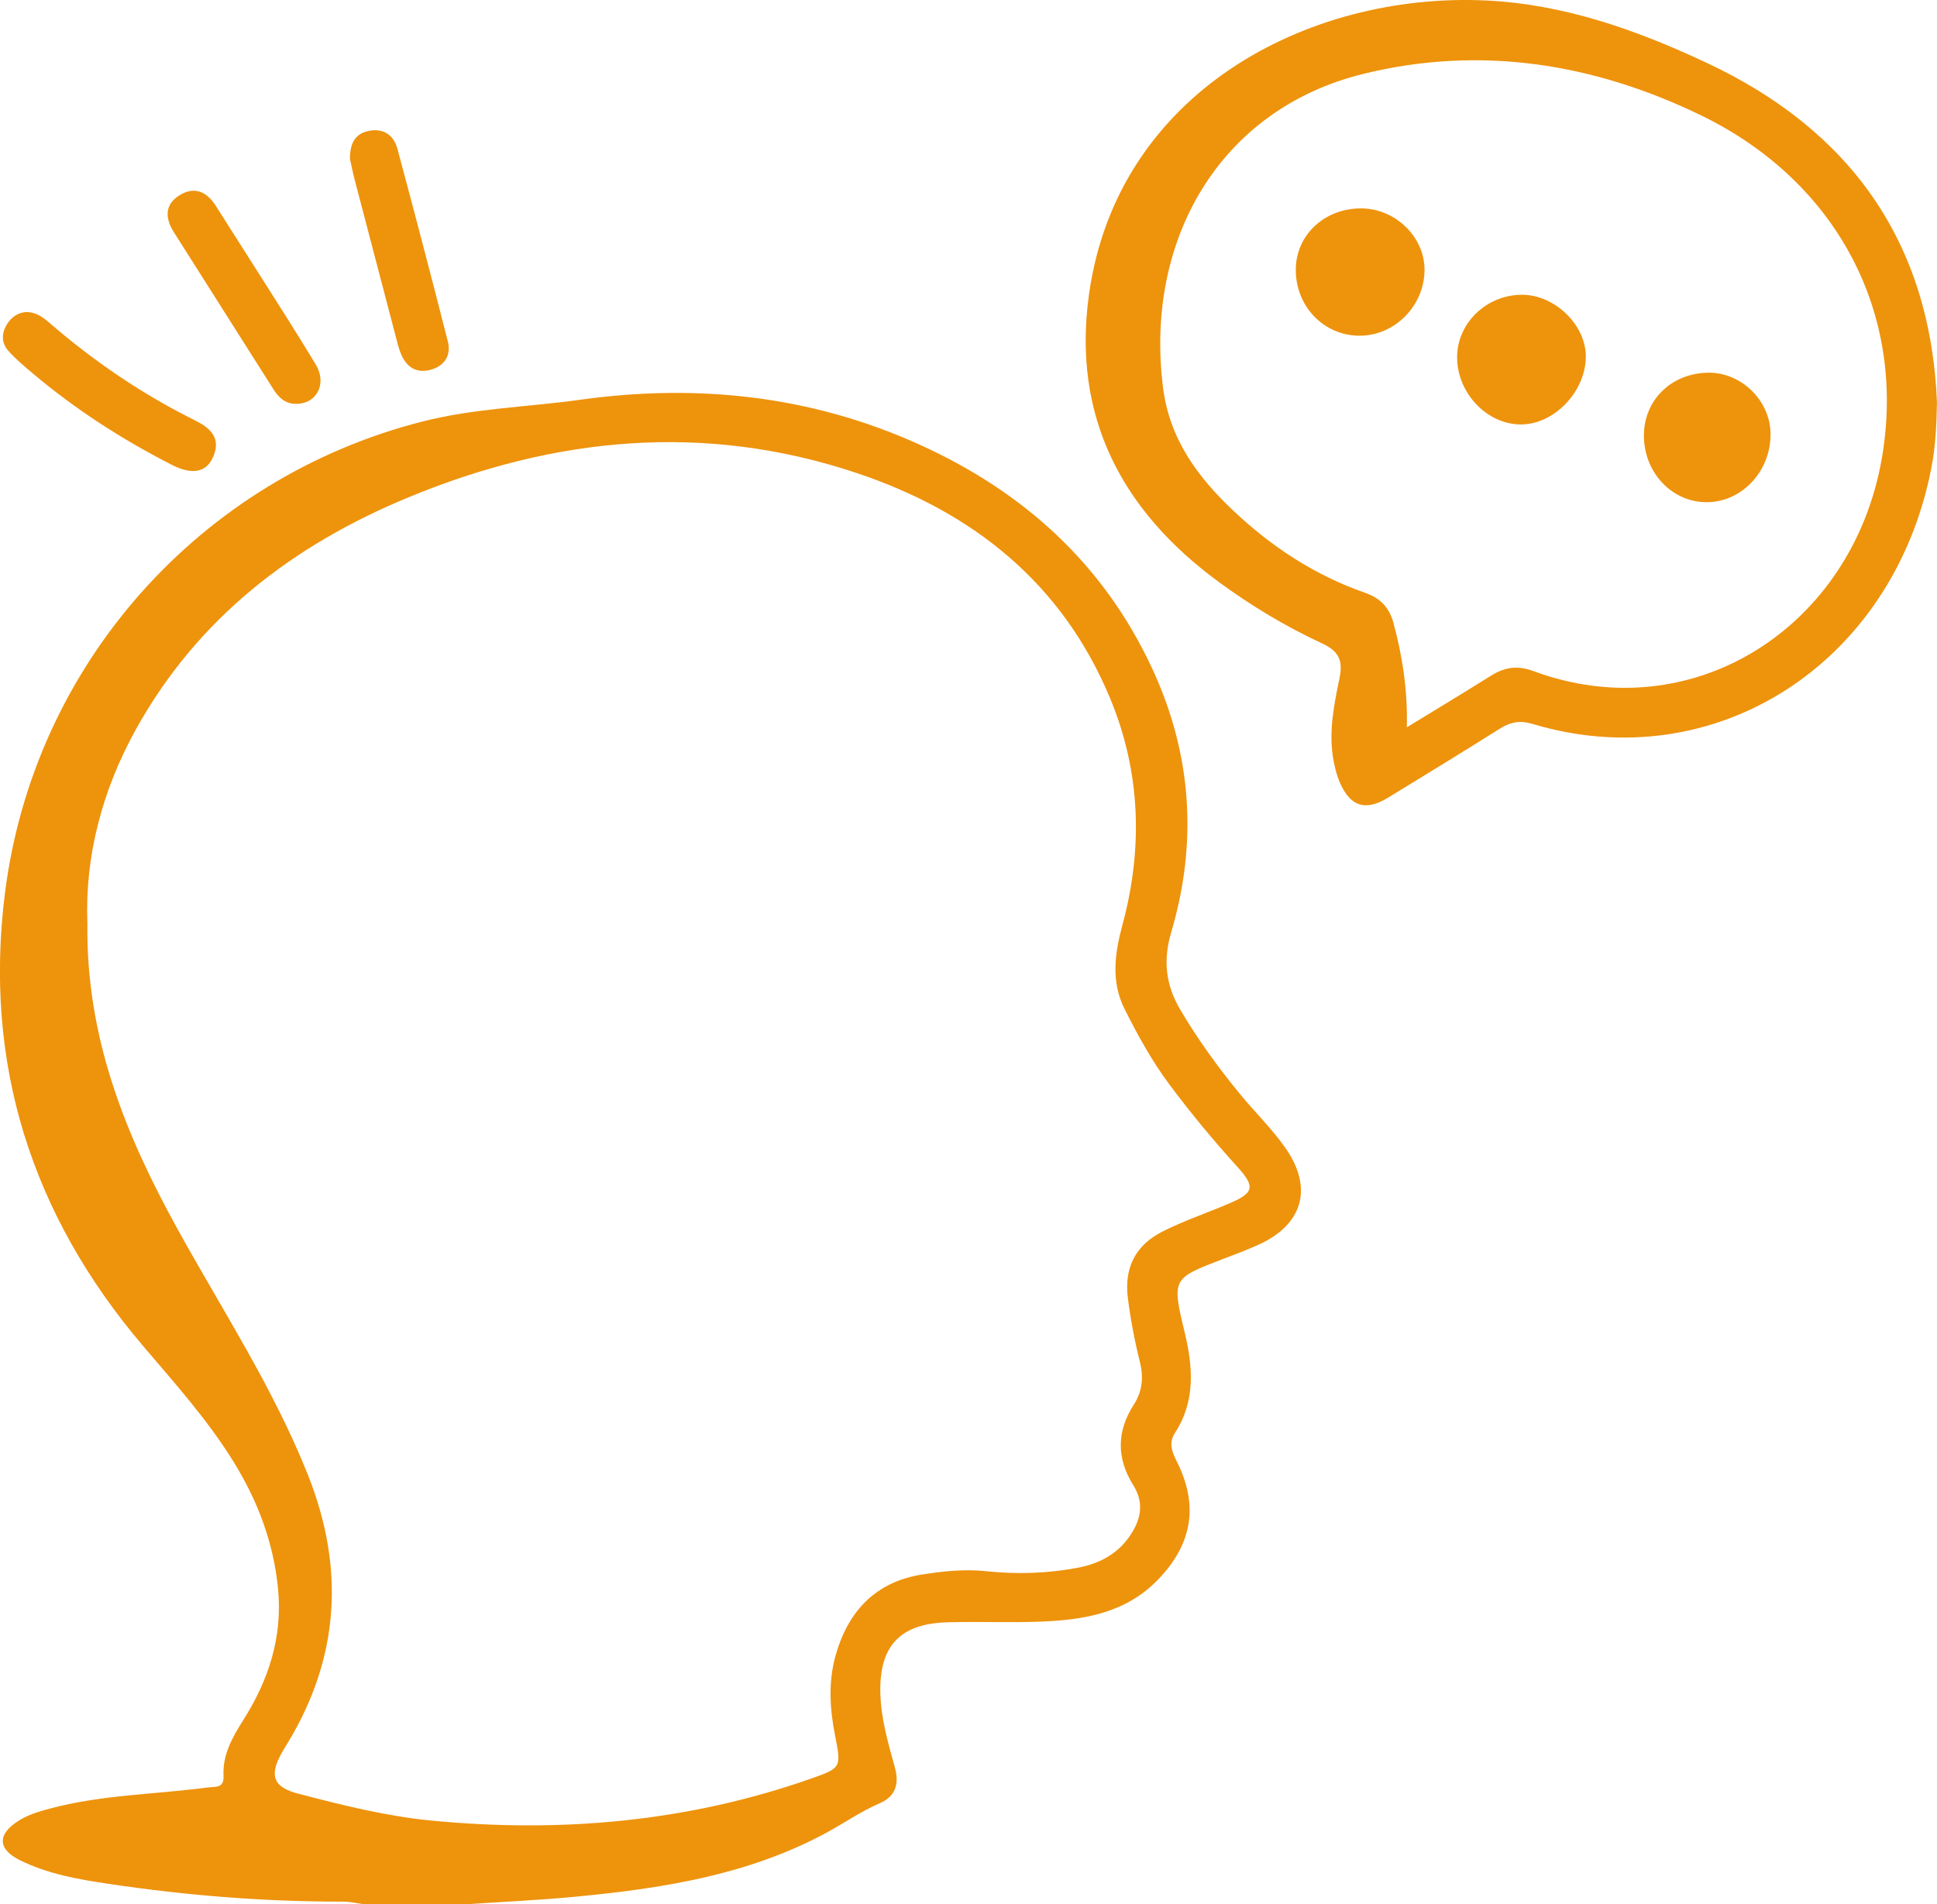 <svg width="120" height="118" viewBox="0 0 120 118" fill="none" xmlns="http://www.w3.org/2000/svg">
<g clip-path="url(#clip0_672_6506)">
<path d="M28.878 118C31.15 117.845 33.428 117.747 35.693 117.528C41.047 117.017 46.333 116.188 51.167 113.585C52.287 112.98 53.334 112.242 54.512 111.736C55.469 111.325 55.72 110.547 55.443 109.54C55.033 108.048 54.592 106.556 54.541 104.992C54.446 102.024 55.725 100.62 58.662 100.529C60.638 100.468 62.618 100.567 64.592 100.481C67.216 100.367 69.753 99.933 71.722 97.902C73.871 95.686 74.28 93.282 72.888 90.527C72.589 89.936 72.401 89.395 72.792 88.79C74.077 86.802 73.908 84.7 73.382 82.518C72.589 79.228 72.631 79.22 75.744 78.023C76.484 77.741 77.227 77.464 77.948 77.139C80.721 75.892 81.384 73.609 79.613 71.104C78.776 69.921 77.721 68.895 76.799 67.768C75.454 66.13 74.214 64.419 73.128 62.583C72.206 61.022 72.047 59.501 72.56 57.766C74.206 52.195 73.834 46.73 71.392 41.452C68.374 34.924 63.36 30.438 56.933 27.536C50.226 24.507 43.191 23.761 35.926 24.773C32.67 25.226 29.366 25.303 26.153 26.124C12.418 29.633 2.098 41.138 0.307 55.342C-1.031 65.932 1.966 75.3 8.869 83.411C10.841 85.729 12.881 88.001 14.488 90.61C15.965 93.01 16.943 95.579 17.223 98.424C17.519 101.446 16.644 104.105 15.064 106.599C14.398 107.651 13.782 108.738 13.848 110.044C13.888 110.838 13.338 110.699 12.878 110.761C9.62 111.195 6.303 111.211 3.1 112.069C2.418 112.25 1.744 112.447 1.142 112.831C-0.172 113.662 -0.156 114.581 1.232 115.269C2.947 116.119 4.815 116.449 6.686 116.729C11.515 117.453 16.367 117.845 21.251 117.837C21.684 117.837 22.115 117.941 22.548 117.997H28.878V118ZM5.412 57.161C5.262 53.079 6.314 49.003 8.409 45.214C12.241 38.295 18.151 33.779 25.289 30.824C34.359 27.067 43.659 26.156 53.085 29.316C60.234 31.711 65.802 36.107 68.781 43.291C70.67 47.849 70.821 52.576 69.529 57.345C69.058 59.085 68.82 60.833 69.671 62.53C70.485 64.15 71.355 65.735 72.444 67.198C73.765 68.97 75.171 70.667 76.656 72.303C77.787 73.547 77.676 73.925 76.162 74.57C74.788 75.156 73.363 75.639 72.031 76.308C70.372 77.141 69.626 78.53 69.875 80.456C70.044 81.778 70.29 83.078 70.612 84.365C70.847 85.305 70.789 86.192 70.242 87.04C69.174 88.689 69.166 90.37 70.21 92.035C70.929 93.181 70.657 94.239 69.949 95.243C69.166 96.354 68.028 96.914 66.738 97.154C64.869 97.503 62.977 97.564 61.093 97.361C59.761 97.22 58.453 97.361 57.158 97.561C54.285 98.004 52.559 99.797 51.775 102.554C51.304 104.209 51.404 105.879 51.735 107.553C52.126 109.54 52.115 109.556 50.236 110.217C42.599 112.9 34.734 113.587 26.729 112.815C23.933 112.546 21.192 111.856 18.473 111.147C16.932 110.745 16.663 110.033 17.456 108.618C17.564 108.427 17.68 108.237 17.797 108.048C21.042 102.714 21.372 97.164 19.073 91.385C16.935 86.011 13.777 81.191 11.002 76.166C7.78 70.326 5.309 64.283 5.415 57.167L5.412 57.161Z" fill="#EE930C"/>
<path d="M120 24.976C119.601 14.96 114.588 8.038 105.713 3.884C101.371 1.851 96.868 0.242 91.974 0.026C81.019 -0.456 69.227 5.696 67.467 18.224C66.402 25.807 69.499 31.669 75.533 36.083C77.528 37.543 79.642 38.82 81.878 39.856C82.89 40.325 83.223 40.863 82.988 42.006C82.66 43.597 82.322 45.222 82.573 46.874C82.658 47.436 82.793 48.009 83.022 48.526C83.67 49.991 84.606 50.271 85.972 49.44C88.303 48.02 90.626 46.592 92.938 45.14C93.578 44.737 94.183 44.631 94.928 44.855C106.178 48.244 117.283 41.194 119.654 28.983C119.908 27.669 119.971 26.348 119.997 24.978L120 24.976ZM87.156 45.068C87.209 42.696 86.873 40.658 86.339 38.641C86.078 37.65 85.522 37.066 84.55 36.725C81.474 35.654 78.789 33.893 76.426 31.666C74.217 29.58 72.459 27.235 72.052 24.022C70.903 14.912 75.525 6.762 84.495 4.569C91.733 2.8 98.736 3.927 105.372 7.143C113.787 11.222 118.126 19.42 116.588 28.367C114.775 38.91 104.812 45.236 94.984 41.58C94.016 41.22 93.21 41.343 92.37 41.87C90.702 42.917 89.014 43.933 87.156 45.068Z" fill="#EE930C"/>
<path d="M1.686 19.332C1.128 19.351 0.706 19.636 0.415 20.121C0.085 20.672 0.092 21.258 0.507 21.727C0.97 22.252 1.517 22.705 2.053 23.158C4.691 25.383 7.572 27.232 10.632 28.799C11.906 29.451 12.786 29.281 13.206 28.311C13.724 27.112 13.002 26.507 12.054 26.036C8.808 24.424 5.835 22.401 3.092 20.03C2.69 19.684 2.27 19.361 1.689 19.335L1.686 19.332Z" fill="#EE930C"/>
<path d="M21.677 9.838C21.759 10.198 21.854 10.675 21.975 11.147C22.845 14.485 23.719 17.824 24.597 21.159C24.676 21.458 24.761 21.762 24.89 22.039C25.26 22.838 25.902 23.147 26.73 22.899C27.57 22.646 27.958 21.993 27.742 21.149C26.727 17.163 25.688 13.182 24.618 9.212C24.38 8.328 23.698 7.912 22.781 8.125C21.975 8.312 21.677 8.927 21.677 9.841V9.838Z" fill="#EE930C"/>
<path d="M18.304 25.023C19.588 25.063 20.289 23.806 19.567 22.599C18.251 20.403 16.856 18.258 15.49 16.092C14.784 14.973 14.073 13.854 13.36 12.741C12.802 11.867 12.036 11.531 11.124 12.098C10.185 12.682 10.223 13.524 10.775 14.395C12.831 17.638 14.884 20.883 16.94 24.123C17.26 24.626 17.659 25.018 18.307 25.023H18.304Z" fill="#EE930C"/>
<path d="M90.271 22.153C90.276 24.372 92.137 26.315 94.246 26.301C96.294 26.288 98.223 24.271 98.244 22.118C98.263 20.149 96.331 18.266 94.293 18.266C92.084 18.266 90.266 20.024 90.271 22.153Z" fill="#EE930C"/>
<path d="M109.686 26.801C109.628 24.77 107.83 23.055 105.803 23.094C103.467 23.14 101.765 24.882 101.845 27.147C101.924 29.396 103.671 31.157 105.788 31.119C107.981 31.082 109.752 29.119 109.686 26.801Z" fill="#EE930C"/>
<path d="M84.227 20.803C86.404 20.803 88.233 18.96 88.252 16.743C88.27 14.702 86.465 12.93 84.348 12.914C82.068 12.896 80.287 14.553 80.276 16.706C80.265 18.986 82.015 20.803 84.227 20.803Z" fill="#EE930C"/>
</g>
<defs>
<clipPath id="clip0_672_6506">
<rect width="120" height="118" fill="white" transform="matrix(-1 0 0 1 120 0)"/>
</clipPath>
</defs>
</svg>

